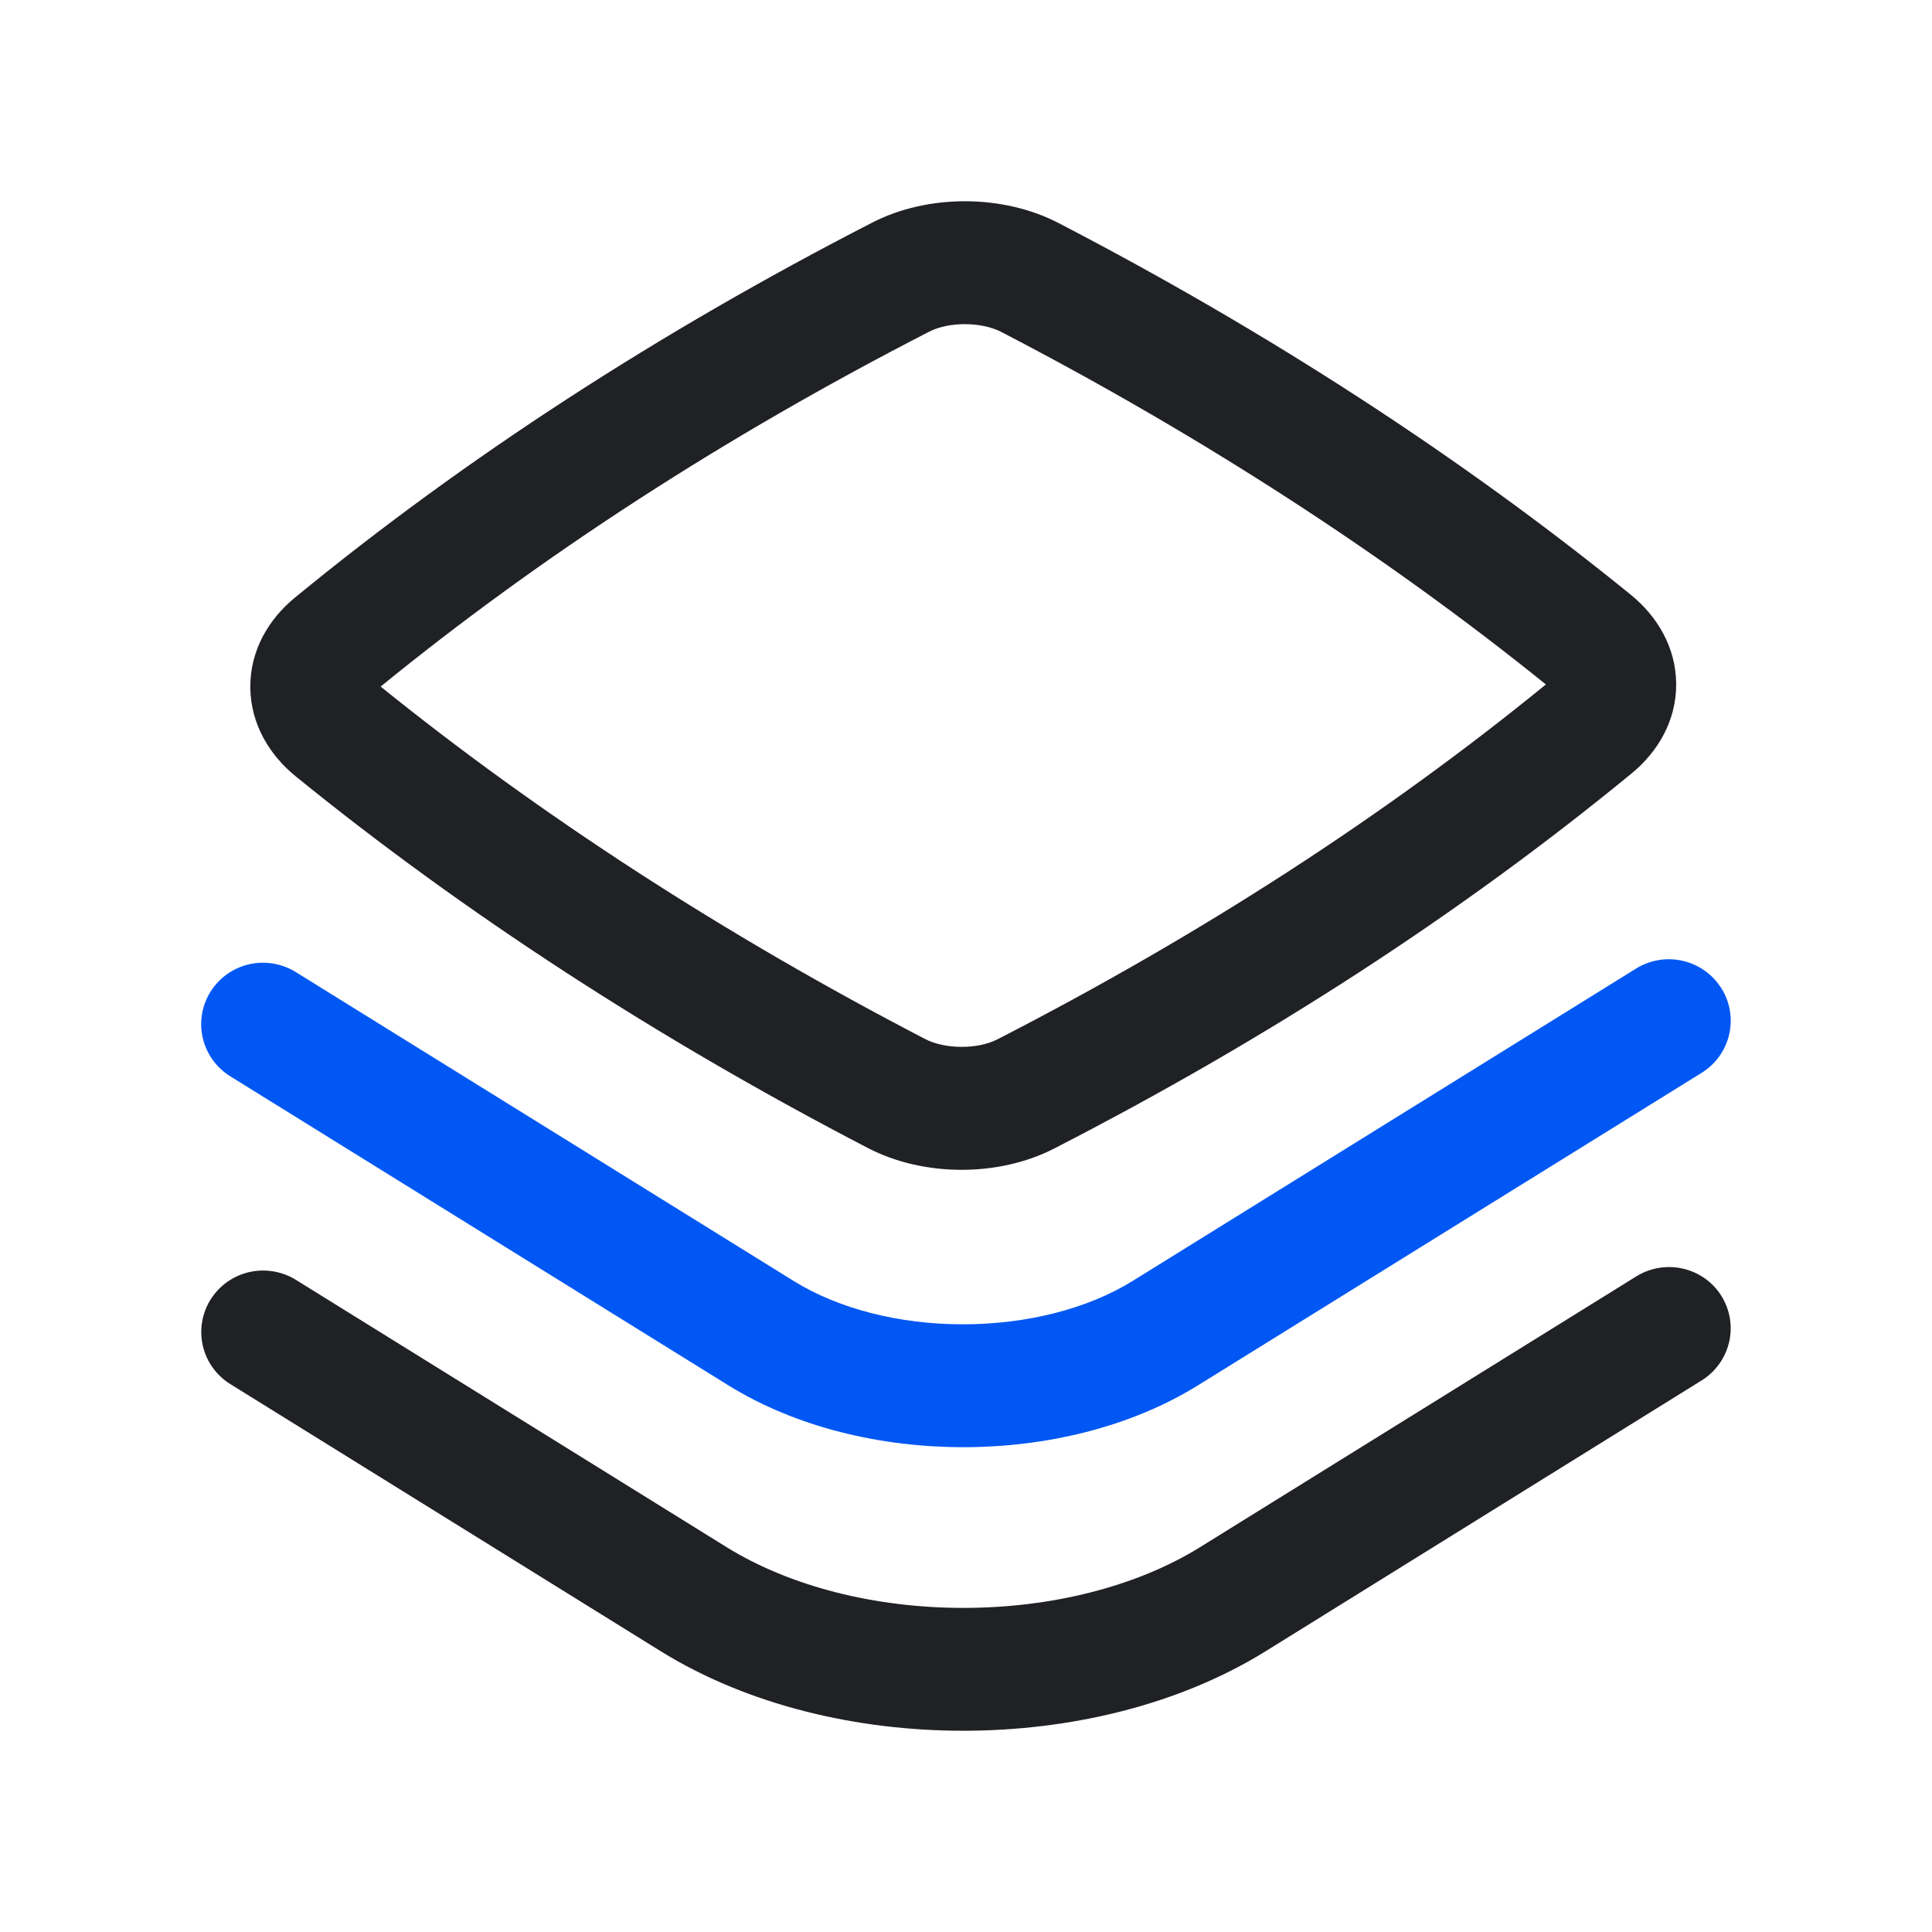 <svg fill="none" height="48" viewBox="0 0 48 48" width="48" xmlns="http://www.w3.org/2000/svg"><path d="m26.297 5.54c-1.374-.713-3.236-.723-4.622-.012-5.31 2.728-10.127 5.853-14.348 9.32-.653.535-1.116 1.315-1.108 2.231.008.914.479 1.682 1.128 2.209 4.186 3.402 9.007 6.531 14.219 9.236 1.374.713 3.236.723 4.622.012 5.31-2.726 10.127-5.853 14.348-9.32.653-.535 1.116-1.315 1.108-2.231-.008-.914-.479-1.682-1.128-2.209-4.186-3.402-9.007-6.531-14.219-9.236zm-3.213 2.701c.491-.252 1.296-.25 1.792.006 4.974 2.581 9.558 5.552 13.531 8.758-3.995 3.259-8.566 6.219-13.627 8.817-.491.252-1.296.25-1.792-.006-4.974-2.581-9.558-5.552-13.531-8.758 3.996-3.259 8.567-6.219 13.627-8.817z" fill="#202124"/><path d="m42.766 24.55c.107.17.179.36.212.557s.027.4-.018.596c-.045.196-.129.38-.246.543-.117.163-.266.302-.437.408l-12.507 7.76c-1.698 1.054-3.803 1.541-5.839 1.541-2.036 0-4.141-.487-5.839-1.539l-12.37-7.675c-.346-.214-.592-.556-.684-.951-.046-.195-.052-.398-.019-.596s.105-.387.212-.557.246-.318.41-.434c.164-.117.35-.2.546-.245.397-.091.814-.022 1.16.192l12.37 7.675c1.114.692 2.627 1.079 4.213 1.077 1.583 0 3.096-.387 4.21-1.077l12.509-7.762c.346-.214.763-.283 1.16-.191.397.092.741.336.956.68z" fill="#0057f3"/><path d="m42.766 32.194c.215.344.285.758.193 1.152-.092.394-.337.736-.683.951l-10.829 6.726c-2.165 1.344-4.874 1.977-7.516 1.977-2.638 0-5.345-.631-7.514-1.975l-10.694-6.637c-.171-.106-.32-.245-.437-.408s-.201-.348-.246-.543c-.045-.196-.052-.398-.018-.596.033-.198.105-.387.212-.557s.246-.318.411-.434c.164-.117.35-.2.547-.245.197-.045.4-.051.599-.018.199.033.39.105.561.211l10.694 6.637c1.583.983 3.701 1.513 5.888 1.513s4.305-.529 5.888-1.513l10.832-6.724c.345-.214.762-.283 1.159-.192.397.091.741.335.956.679z" fill="#202124"/></svg>